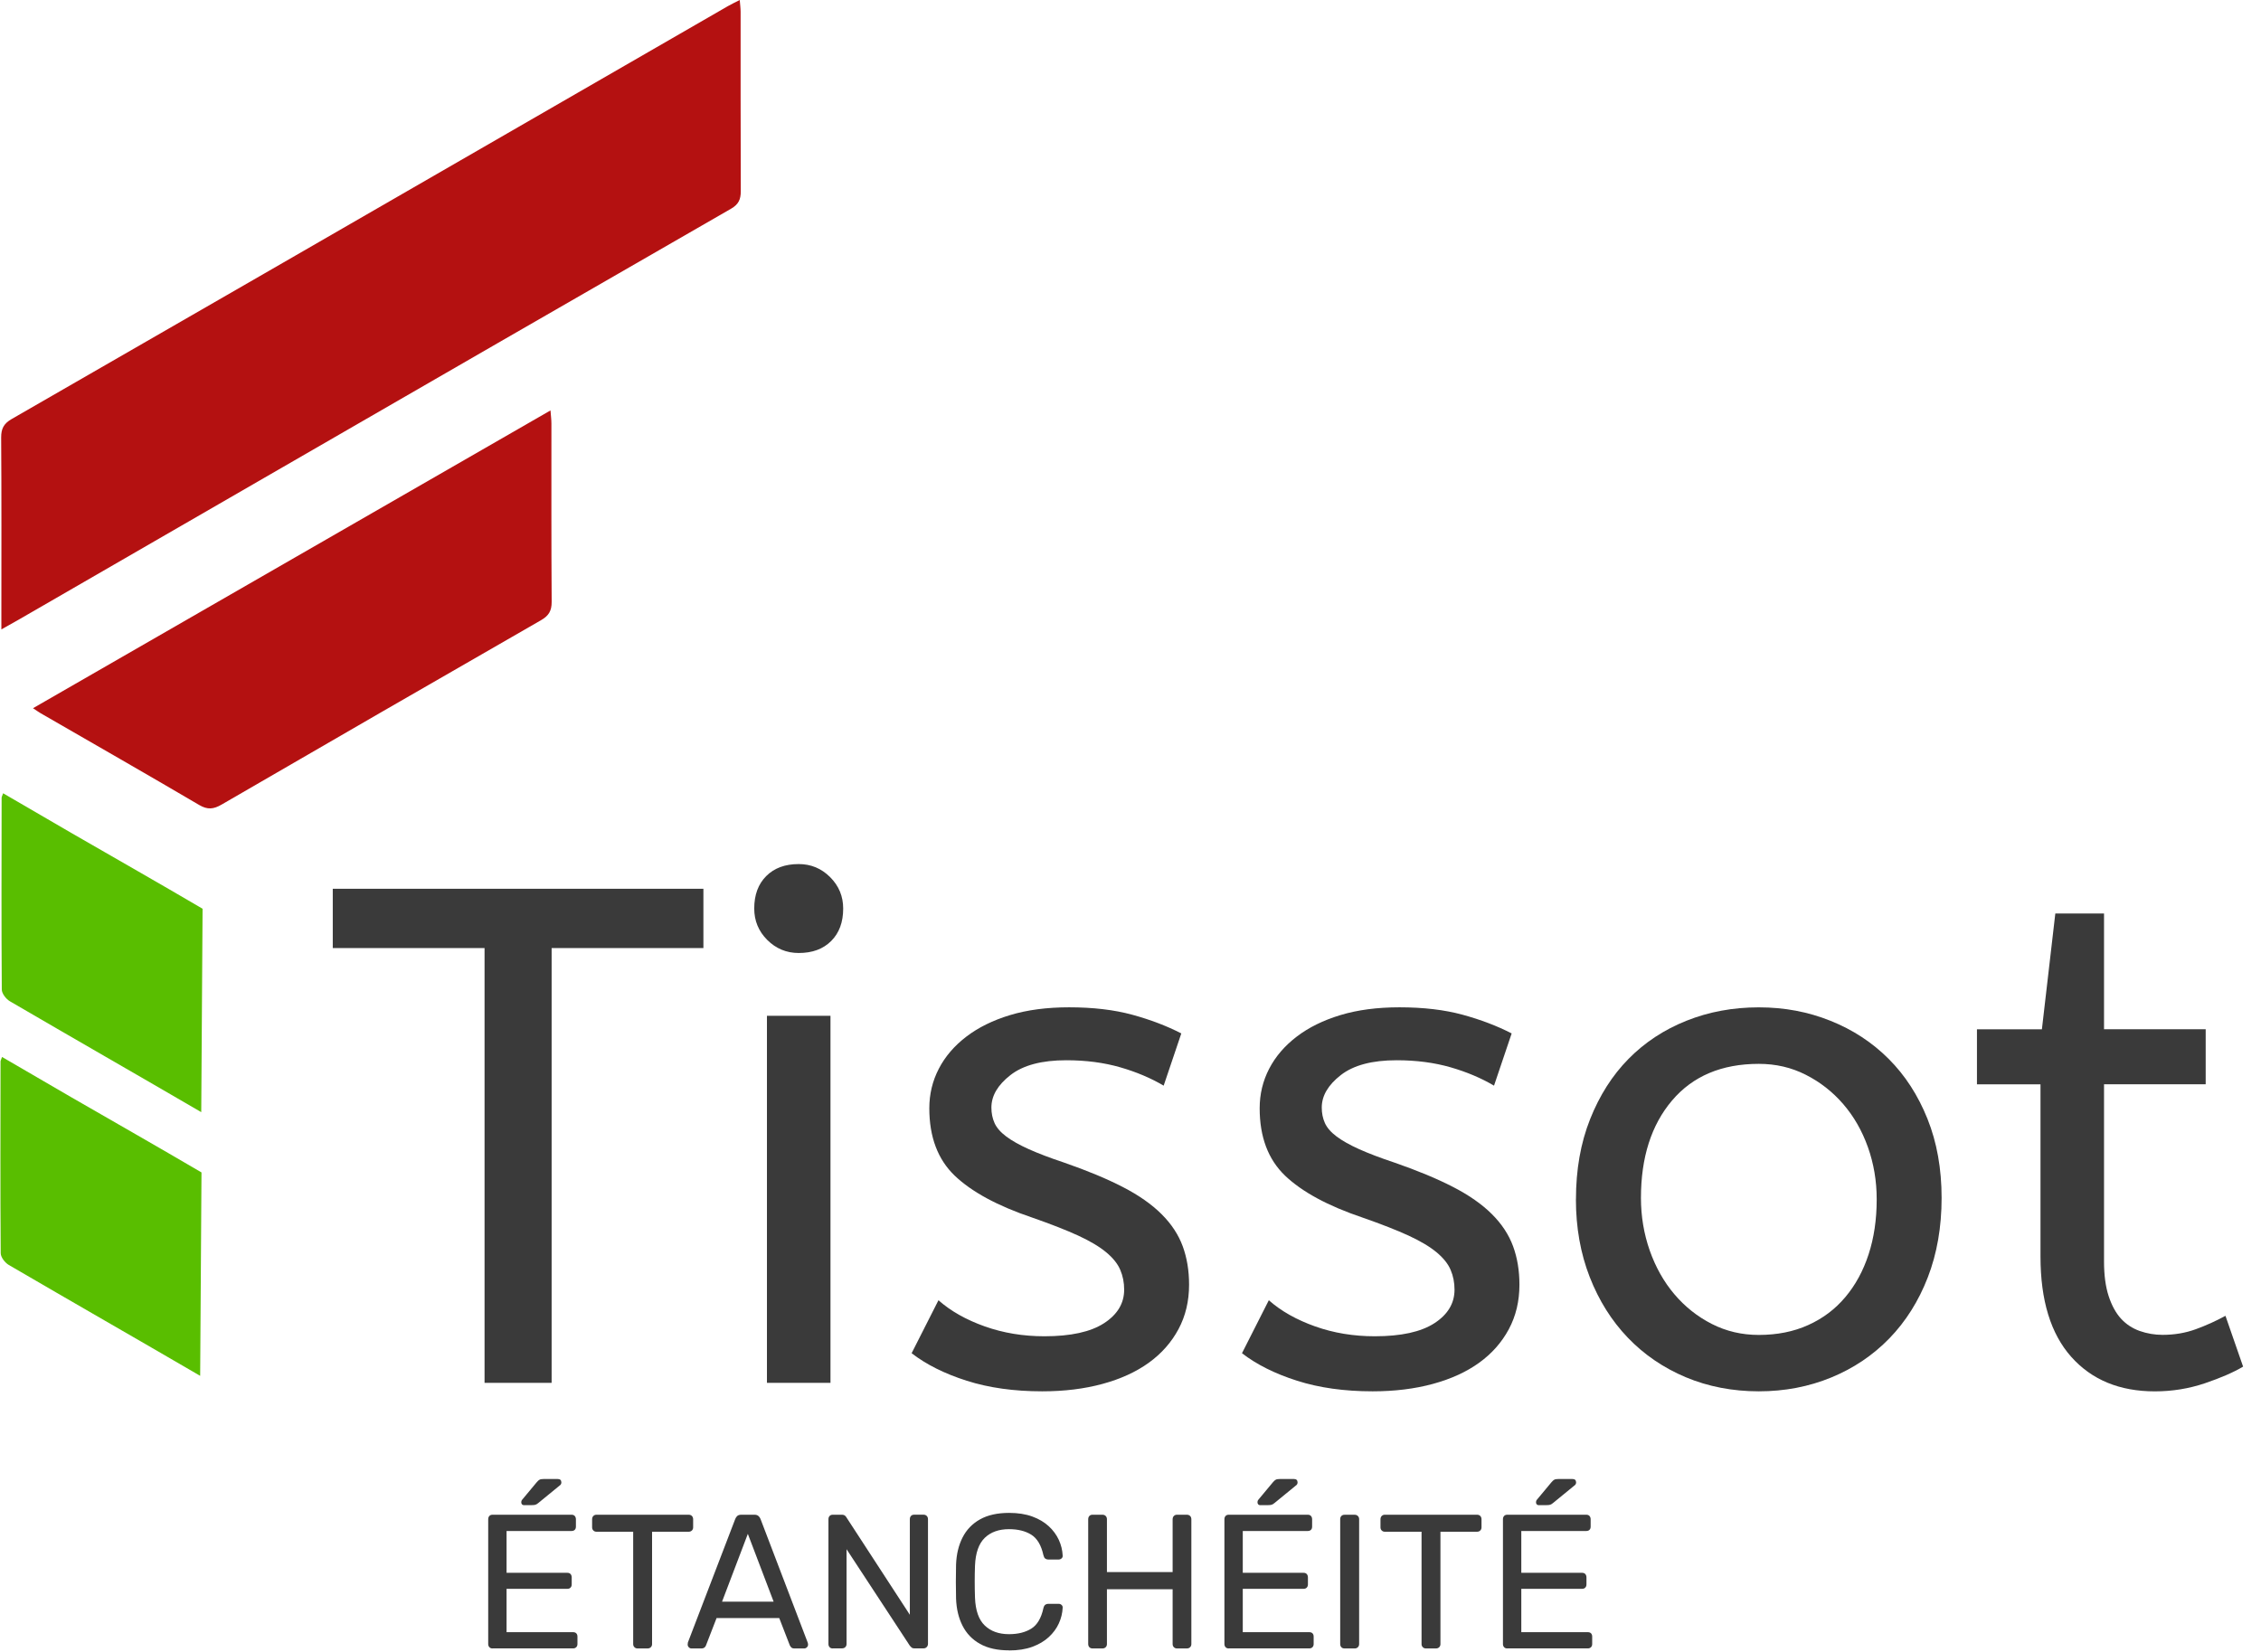 <?xml version="1.0" encoding="UTF-8"?> <svg xmlns="http://www.w3.org/2000/svg" id="Calque_1" viewBox="0 0 544.45 397.78"><defs><style>.cls-1{fill:#3a3a3a;}.cls-1,.cls-2,.cls-3{stroke-width:0px;}.cls-2{fill:#59be00;}.cls-3{fill:#b41111;}</style></defs><path class="cls-3" d="m.33,151.59c0-1.63,0-2.59,0-3.56,0-14.21.05-28.43-.05-42.64-.01-2.14.63-3.37,2.5-4.45,40.7-23.41,81.36-46.88,122.02-70.34,16.83-9.71,33.66-19.43,50.49-29.13.83-.48,1.7-.88,2.84-1.47.09,1.16.21,1.99.21,2.83.01,14.41-.02,28.82.04,43.23,0,1.99-.54,3.17-2.36,4.22-37.54,21.58-75.03,43.24-112.53,64.89-19.65,11.34-39.29,22.7-58.93,34.04-1.18.68-2.37,1.34-4.23,2.38Z"></path><path class="cls-3" d="m7.95,170.57c41.65-23.97,82.93-47.73,124.61-71.72.1,1.33.22,2.25.22,3.17.01,14.32-.04,28.64.06,42.95.01,2.17-.72,3.35-2.57,4.41-25.67,14.75-51.31,29.55-76.92,44.41-1.91,1.11-3.36,1.28-5.37.1-12.67-7.45-25.43-14.74-38.16-22.09-.5-.29-.97-.63-1.88-1.23Z"></path><path class="cls-2" d="m48.46,267.86c-15.34-8.94-30.76-17.76-46.09-26.71-.91-.53-1.94-1.86-1.94-2.83-.11-15.4-.06-30.8-.04-46.19,0-.18.12-.37.36-1.07,5.66,3.29,11.08,6.47,16.52,9.61,10.51,6.06,21.05,12.06,31.51,18.2"></path><path class="cls-2" d="m48.2,331.37c-15.34-8.94-30.76-17.76-46.09-26.71-.91-.53-1.94-1.86-1.94-2.83-.11-15.4-.06-30.8-.04-46.19,0-.18.12-.37.36-1.07,5.66,3.29,11.08,6.47,16.52,9.61,10.51,6.06,21.05,12.06,31.51,18.2"></path><path class="cls-1" d="m118.62,397.03c-.34,0-.6-.1-.78-.3-.18-.2-.28-.45-.28-.76v-30.04c0-.34.09-.61.28-.81.18-.2.44-.3.78-.3h19c.34,0,.6.1.78.3.18.2.28.47.28.81v1.75c0,.34-.09.6-.28.78-.18.18-.44.28-.78.28h-15.64v10.07h14.63c.34,0,.6.1.78.3.18.2.28.47.28.8v1.7c0,.31-.09.56-.28.76-.18.2-.45.3-.78.3h-14.63v10.44h16.01c.34,0,.6.09.78.28.18.18.28.44.28.78v1.79c0,.31-.09.56-.28.76s-.45.3-.78.3h-19.37Zm7.64-34.5c-.49,0-.74-.25-.74-.74,0-.25.08-.44.23-.6l3.45-4.14c.28-.34.52-.56.74-.67.21-.11.54-.16.97-.16h3.4c.58,0,.87.29.87.87,0,.21-.08.4-.23.55l-5.34,4.37c-.25.21-.48.35-.69.41-.21.06-.49.09-.83.09h-1.84Z"></path><path class="cls-1" d="m153.53,397.03c-.31,0-.56-.1-.76-.3s-.3-.45-.3-.76v-27.05h-8.83c-.31,0-.56-.1-.76-.3-.2-.2-.3-.45-.3-.76v-1.93c0-.34.1-.61.3-.81.2-.2.45-.3.76-.3h22.17c.34,0,.61.1.8.3.2.2.3.47.3.81v1.93c0,.31-.1.56-.3.76-.2.2-.47.3-.8.3h-8.79v27.05c0,.31-.1.56-.3.76-.2.2-.47.3-.8.3h-2.39Z"></path><path class="cls-1" d="m166.51,397.03c-.25,0-.46-.09-.64-.28-.18-.18-.28-.4-.28-.64,0-.15.02-.32.05-.51l11.41-29.76c.12-.31.29-.55.51-.74.21-.18.54-.28.97-.28h3.13c.4,0,.71.09.94.28.23.18.41.43.53.74l11.36,29.76c.06.18.09.35.09.51,0,.25-.09.46-.28.64-.18.18-.4.28-.64.28h-2.35c-.37,0-.64-.09-.8-.28-.17-.18-.28-.35-.34-.51l-2.53-6.53h-15.09l-2.53,6.53c-.03.15-.14.32-.32.51-.18.18-.46.28-.83.28h-2.35Zm7.36-11.27h12.42l-6.21-16.33-6.21,16.33Z"></path><path class="cls-1" d="m200.55,397.03c-.34,0-.6-.1-.78-.3-.18-.2-.28-.45-.28-.76v-30.04c0-.34.09-.61.28-.81.18-.2.44-.3.78-.3h2.12c.37,0,.64.08.83.25.18.17.29.3.32.39l15.27,23.46v-23c0-.34.09-.61.28-.81.18-.2.44-.3.78-.3h2.21c.34,0,.6.1.8.3.2.2.3.47.3.81v29.99c0,.31-.1.57-.3.78-.2.21-.45.32-.76.32h-2.21c-.34,0-.59-.09-.76-.28-.17-.18-.28-.31-.35-.37l-15.23-23.23v22.82c0,.31-.1.56-.3.76-.2.2-.47.3-.81.3h-2.21Z"></path><path class="cls-1" d="m243,397.49c-2.82,0-5.16-.52-7.01-1.56-1.86-1.04-3.26-2.5-4.21-4.37-.95-1.87-1.47-4.05-1.56-6.53-.03-1.26-.05-2.61-.05-4.05s.02-2.82.05-4.14c.09-2.48.61-4.66,1.56-6.53.95-1.87,2.35-3.33,4.21-4.37s4.19-1.56,7.01-1.56c2.12,0,3.97.29,5.57.87,1.59.58,2.92,1.37,3.98,2.35,1.06.98,1.86,2.08,2.42,3.29.55,1.21.86,2.46.92,3.75.03.28-.05.51-.25.69-.2.18-.44.28-.71.28h-2.53c-.28,0-.51-.08-.71-.23-.2-.15-.34-.43-.44-.83-.52-2.39-1.5-4.03-2.92-4.92-1.43-.89-3.21-1.33-5.36-1.33-2.45,0-4.4.7-5.84,2.09-1.44,1.4-2.22,3.63-2.35,6.69-.09,2.51-.09,5.09,0,7.73.12,3.07.9,5.3,2.35,6.69s3.39,2.09,5.84,2.09c2.15,0,3.93-.44,5.36-1.33,1.43-.89,2.4-2.53,2.92-4.92.09-.4.24-.67.44-.83.2-.15.44-.23.71-.23h2.53c.28,0,.51.09.71.28.2.18.28.41.25.69-.06,1.29-.37,2.54-.92,3.75-.55,1.21-1.36,2.31-2.42,3.29-1.06.98-2.38,1.76-3.98,2.35-1.59.58-3.45.87-5.57.87Z"></path><path class="cls-1" d="m263.1,397.03c-.34,0-.6-.1-.78-.3-.18-.2-.28-.45-.28-.76v-30.04c0-.34.09-.61.28-.81.18-.2.44-.3.78-.3h2.35c.34,0,.6.1.8.3.2.2.3.47.3.81v12.7h15.82v-12.7c0-.34.1-.61.3-.81.2-.2.45-.3.76-.3h2.35c.34,0,.6.1.8.3.2.2.3.47.3.81v30.04c0,.31-.1.56-.3.76-.2.2-.47.3-.8.3h-2.35c-.31,0-.56-.1-.76-.3s-.3-.45-.3-.76v-13.2h-15.82v13.2c0,.31-.1.56-.3.76-.2.2-.47.3-.8.3h-2.35Z"></path><path class="cls-1" d="m295.9,397.03c-.34,0-.6-.1-.78-.3-.18-.2-.28-.45-.28-.76v-30.04c0-.34.09-.61.28-.81.18-.2.44-.3.78-.3h19c.34,0,.6.1.78.3.18.2.28.47.28.81v1.75c0,.34-.09.6-.28.78-.18.18-.44.28-.78.28h-15.64v10.07h14.63c.34,0,.6.1.78.3.18.2.28.47.28.8v1.7c0,.31-.09.56-.28.76-.18.2-.45.3-.78.3h-14.63v10.44h16.01c.34,0,.6.09.78.28.18.18.28.44.28.78v1.79c0,.31-.09.56-.28.76s-.45.3-.78.3h-19.37Zm7.64-34.5c-.49,0-.74-.25-.74-.74,0-.25.08-.44.23-.6l3.45-4.14c.28-.34.52-.56.74-.67.21-.11.54-.16.97-.16h3.4c.58,0,.87.29.87.87,0,.21-.08.4-.23.55l-5.34,4.37c-.25.21-.48.35-.69.41-.21.06-.49.09-.83.09h-1.84Z"></path><path class="cls-1" d="m323.78,397.03c-.34,0-.6-.1-.78-.3-.18-.2-.28-.45-.28-.76v-30.08c0-.31.09-.56.28-.76.18-.2.44-.3.78-.3h2.44c.31,0,.56.1.76.3.2.2.3.45.3.76v30.08c0,.31-.1.56-.3.76s-.45.3-.76.3h-2.44Z"></path><path class="cls-1" d="m343.37,397.03c-.31,0-.56-.1-.76-.3s-.3-.45-.3-.76v-27.05h-8.83c-.31,0-.56-.1-.76-.3-.2-.2-.3-.45-.3-.76v-1.93c0-.34.1-.61.3-.81.2-.2.45-.3.76-.3h22.17c.34,0,.61.1.8.3.2.2.3.47.3.81v1.93c0,.31-.1.56-.3.76-.2.2-.47.3-.8.3h-8.79v27.05c0,.31-.1.56-.3.76-.2.2-.47.3-.8.3h-2.39Z"></path><path class="cls-1" d="m362.97,397.03c-.34,0-.6-.1-.78-.3-.18-.2-.28-.45-.28-.76v-30.04c0-.34.09-.61.28-.81.18-.2.44-.3.78-.3h19c.34,0,.6.1.78.3.18.2.28.47.28.81v1.75c0,.34-.09.6-.28.78-.18.18-.44.28-.78.28h-15.64v10.07h14.63c.34,0,.6.1.78.3.18.2.28.47.28.8v1.7c0,.31-.09.56-.28.76-.18.2-.45.3-.78.3h-14.63v10.44h16.01c.34,0,.6.09.78.28.18.18.28.44.28.78v1.79c0,.31-.09.56-.28.76s-.45.3-.78.3h-19.37Zm7.64-34.5c-.49,0-.74-.25-.74-.74,0-.25.08-.44.23-.6l3.45-4.14c.28-.34.52-.56.74-.67.21-.11.54-.16.97-.16h3.4c.58,0,.87.29.87.87,0,.21-.08.4-.23.55l-5.34,4.37c-.25.21-.48.35-.69.41-.21.06-.49.09-.83.09h-1.84Z"></path><path class="cls-1" d="m80.13,214.06h89.25v14.28h-36.55v104.72h-16.15v-104.72h-36.55v-14.28Z"></path><path class="cls-1" d="m192.33,229.53c-2.95,0-5.47-1.05-7.57-3.14-2.1-2.1-3.14-4.62-3.14-7.57,0-3.29.96-5.89,2.89-7.82s4.53-2.89,7.82-2.89c2.95,0,5.47,1.05,7.57,3.15,2.1,2.1,3.14,4.62,3.14,7.56,0,3.29-.96,5.89-2.89,7.82s-4.53,2.89-7.82,2.89Zm7.65,103.53h-15.3v-88.4h15.3v88.4Z"></path><path class="cls-1" d="m225.99,313.17c2.95,2.61,6.66,4.7,11.13,6.29,4.48,1.59,9.26,2.38,14.37,2.38,6.35,0,11.13-1.05,14.37-3.15,3.23-2.1,4.84-4.79,4.84-8.08,0-1.7-.31-3.29-.94-4.76-.62-1.47-1.76-2.89-3.4-4.25-1.64-1.36-3.88-2.69-6.71-4-2.83-1.3-6.52-2.75-11.05-4.33-8.39-2.83-14.62-6.21-18.7-10.11-4.08-3.91-6.12-9.32-6.12-16.24,0-3.4.76-6.57,2.29-9.52,1.53-2.95,3.74-5.52,6.63-7.73s6.4-3.94,10.54-5.19c4.14-1.25,8.87-1.87,14.2-1.87,5.78,0,10.85.6,15.21,1.79,4.36,1.19,8.3,2.69,11.81,4.5l-4.25,12.58c-3.06-1.81-6.54-3.29-10.46-4.42-3.91-1.13-8.24-1.7-13-1.7-5.89,0-10.37,1.19-13.43,3.57s-4.59,4.99-4.59,7.82c0,1.36.25,2.61.76,3.74.51,1.13,1.45,2.21,2.81,3.23,1.36,1.02,3.17,2.04,5.44,3.06,2.27,1.02,5.1,2.1,8.5,3.23,5.55,1.93,10.26,3.88,14.11,5.87,3.85,1.98,6.97,4.17,9.35,6.54s4.08,4.96,5.1,7.74c1.02,2.78,1.53,5.86,1.53,9.26,0,3.97-.85,7.54-2.55,10.71-1.7,3.17-4.08,5.87-7.14,8.08-3.06,2.21-6.77,3.91-11.14,5.1-4.36,1.19-9.21,1.79-14.53,1.79-6.8,0-12.86-.85-18.19-2.55-5.33-1.7-9.75-3.91-13.26-6.63l6.46-12.75Z"></path><path class="cls-1" d="m305.54,313.17c2.95,2.61,6.66,4.7,11.13,6.29,4.48,1.59,9.26,2.38,14.37,2.38,6.35,0,11.13-1.05,14.37-3.15,3.23-2.1,4.84-4.79,4.84-8.08,0-1.7-.31-3.29-.94-4.76-.62-1.47-1.76-2.89-3.4-4.25-1.64-1.36-3.88-2.69-6.71-4-2.83-1.3-6.52-2.75-11.05-4.33-8.39-2.83-14.62-6.21-18.7-10.11-4.08-3.91-6.12-9.32-6.12-16.24,0-3.4.76-6.57,2.29-9.52,1.53-2.95,3.74-5.52,6.63-7.73s6.4-3.94,10.54-5.19c4.14-1.25,8.87-1.87,14.2-1.87,5.78,0,10.85.6,15.21,1.79,4.36,1.19,8.3,2.69,11.81,4.5l-4.25,12.58c-3.06-1.81-6.54-3.29-10.46-4.42-3.91-1.13-8.24-1.7-13-1.7-5.89,0-10.37,1.19-13.43,3.57s-4.59,4.99-4.59,7.82c0,1.36.25,2.61.76,3.74.51,1.13,1.45,2.21,2.81,3.23,1.36,1.02,3.17,2.04,5.44,3.06,2.27,1.02,5.1,2.1,8.5,3.23,5.55,1.93,10.26,3.88,14.11,5.87,3.85,1.98,6.97,4.17,9.35,6.54s4.08,4.96,5.1,7.74c1.02,2.78,1.53,5.86,1.53,9.26,0,3.97-.85,7.54-2.55,10.71-1.7,3.17-4.08,5.87-7.14,8.08-3.06,2.21-6.77,3.91-11.14,5.1-4.36,1.19-9.21,1.79-14.53,1.79-6.8,0-12.86-.85-18.19-2.55-5.33-1.7-9.75-3.91-13.26-6.63l6.46-12.75Z"></path><path class="cls-1" d="m379.49,288.86c0-7.14,1.13-13.57,3.4-19.29,2.27-5.72,5.35-10.57,9.26-14.54,3.91-3.97,8.56-7.03,13.94-9.18,5.38-2.15,11.19-3.23,17.42-3.23s11.87,1.08,17.25,3.23c5.38,2.15,10.06,5.21,14.03,9.18,3.97,3.97,7.08,8.78,9.35,14.45,2.27,5.67,3.4,12.01,3.4,19.04s-1.11,13.4-3.32,19.12c-2.21,5.72-5.3,10.62-9.26,14.71-3.97,4.08-8.64,7.22-14.03,9.43-5.38,2.21-11.19,3.32-17.42,3.32s-12.21-1.13-17.59-3.4c-5.38-2.27-10.03-5.44-13.94-9.52s-6.97-8.95-9.18-14.62c-2.21-5.67-3.32-11.9-3.32-18.7Zm72.42,0c0-4.42-.71-8.61-2.12-12.58-1.42-3.97-3.4-7.42-5.95-10.37-2.55-2.95-5.55-5.3-9.01-7.05-3.46-1.76-7.22-2.63-11.3-2.63-8.95,0-15.92,2.95-20.91,8.84-4.99,5.89-7.48,13.71-7.48,23.46,0,4.42.71,8.64,2.12,12.67,1.42,4.02,3.4,7.54,5.95,10.54,2.55,3,5.55,5.38,9.01,7.14,3.46,1.76,7.22,2.64,11.3,2.64,4.42,0,8.39-.79,11.9-2.38,3.51-1.58,6.49-3.82,8.92-6.71,2.44-2.89,4.31-6.32,5.61-10.29,1.3-3.97,1.96-8.39,1.96-13.26Z"></path><path class="cls-1" d="m494.92,220.01h11.73v27.88h24.48v13.26h-24.48v42.67c0,3.29.37,6.06,1.11,8.33.74,2.27,1.73,4.08,2.97,5.44,1.25,1.36,2.75,2.35,4.5,2.97,1.76.62,3.6.94,5.53.94,2.83,0,5.5-.45,7.99-1.36,2.49-.91,4.87-1.98,7.14-3.23l4.25,12.24c-2.27,1.36-5.33,2.69-9.18,4-3.85,1.3-7.88,1.96-12.07,1.96-8.5,0-15.21-2.78-20.15-8.33-4.93-5.55-7.39-13.6-7.39-24.14v-41.48h-15.3v-13.26h15.64l3.23-27.88Z"></path></svg> 